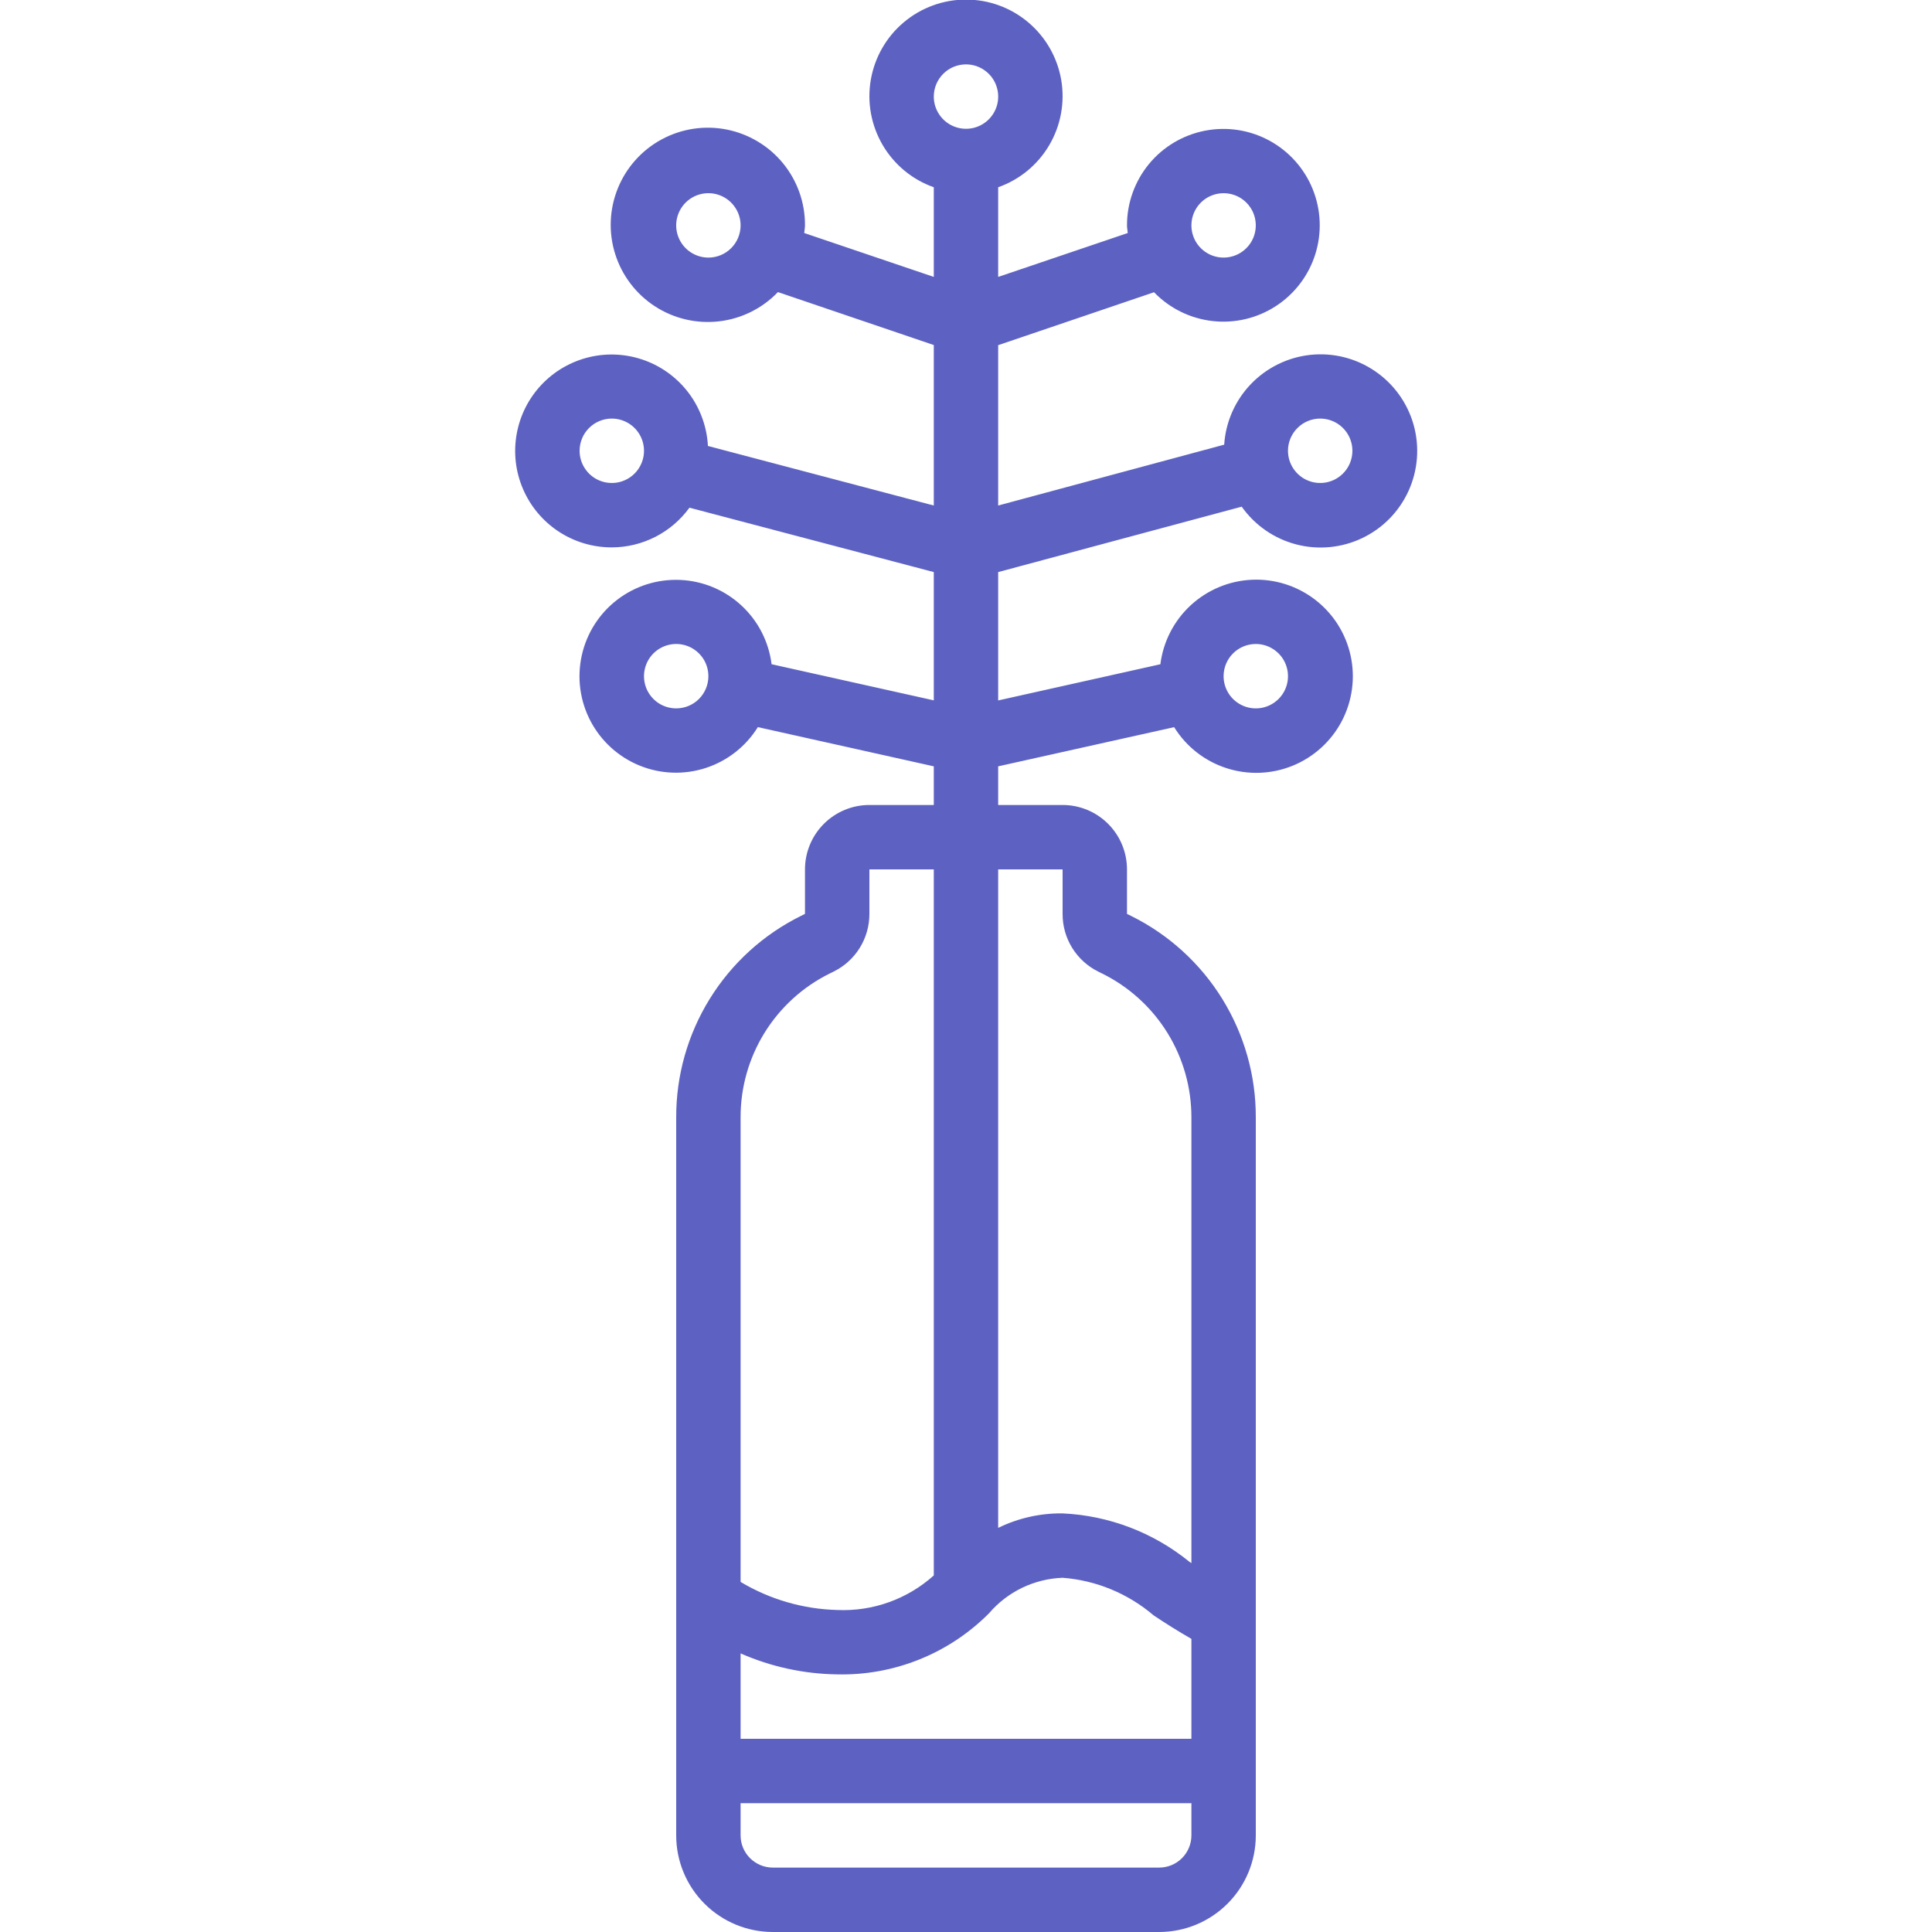 <svg width="64" height="64" viewBox="0 0 64 64" fill="none" xmlns="http://www.w3.org/2000/svg">
<g id="Icons" clip-path="url(#clip0_224_1425)">
<path id="Vector" d="M20.267 18.133C20.769 18.132 21.263 18.012 21.71 17.784C22.158 17.555 22.544 17.224 22.839 16.818L30.933 18.951V23.2L25.56 22.003C25.466 21.255 25.111 20.565 24.557 20.054C24.003 19.543 23.287 19.244 22.534 19.211C21.782 19.177 21.041 19.41 20.444 19.869C19.846 20.328 19.431 20.984 19.27 21.72C19.109 22.456 19.213 23.225 19.565 23.892C19.916 24.558 20.492 25.079 21.19 25.362C21.888 25.646 22.664 25.673 23.38 25.44C24.097 25.206 24.707 24.727 25.105 24.087L30.933 25.386V26.666H28.8C28.234 26.666 27.691 26.891 27.291 27.291C26.891 27.691 26.666 28.234 26.666 28.8V30.274L26.527 30.343C25.284 30.959 24.238 31.912 23.509 33.092C22.779 34.273 22.395 35.634 22.4 37.022V60.8C22.4 61.648 22.737 62.462 23.337 63.062C23.937 63.662 24.751 64 25.6 64H38.4C39.248 64 40.062 63.662 40.663 63.062C41.263 62.462 41.6 61.648 41.6 60.8V37.022C41.605 35.634 41.22 34.273 40.491 33.092C39.762 31.912 38.716 30.959 37.473 30.343L37.333 30.274V28.8C37.333 28.234 37.108 27.691 36.708 27.291C36.308 26.891 35.766 26.666 35.2 26.666H33.066V25.386L38.895 24.088C39.292 24.73 39.904 25.21 40.622 25.444C41.34 25.678 42.117 25.651 42.816 25.368C43.516 25.084 44.093 24.562 44.445 23.895C44.797 23.227 44.902 22.456 44.741 21.719C44.58 20.981 44.163 20.325 43.564 19.865C42.966 19.405 42.224 19.171 41.47 19.205C40.716 19.239 39.998 19.539 39.443 20.051C38.889 20.563 38.533 21.255 38.439 22.004L33.066 23.203V18.951L41.133 16.784C41.568 17.4 42.207 17.843 42.938 18.034C43.668 18.225 44.442 18.151 45.124 17.826C45.805 17.502 46.35 16.946 46.661 16.259C46.973 15.571 47.031 14.796 46.827 14.069C46.622 13.343 46.166 12.712 45.541 12.289C44.916 11.865 44.162 11.676 43.411 11.755C42.661 11.835 41.962 12.177 41.439 12.721C40.916 13.265 40.602 13.977 40.553 14.73L33.066 16.746V11.434L38.229 9.681C38.744 10.214 39.428 10.551 40.165 10.635C40.901 10.719 41.644 10.544 42.265 10.14C42.887 9.736 43.348 9.129 43.571 8.422C43.793 7.715 43.763 6.953 43.485 6.265C43.207 5.578 42.699 5.01 42.047 4.656C41.396 4.303 40.642 4.188 39.914 4.33C39.187 4.472 38.531 4.862 38.06 5.434C37.59 6.007 37.332 6.725 37.333 7.466C37.333 7.553 37.352 7.635 37.359 7.719L33.066 9.173V6.203C33.778 5.952 34.378 5.457 34.76 4.805C35.142 4.154 35.281 3.389 35.154 2.645C35.026 1.901 34.639 1.226 34.062 0.74C33.485 0.253 32.755 -0.014 32 -0.014C31.245 -0.014 30.514 0.253 29.937 0.74C29.36 1.226 28.974 1.901 28.846 2.645C28.718 3.389 28.858 4.154 29.24 4.805C29.622 5.457 30.221 5.952 30.933 6.203V9.173L26.641 7.719C26.647 7.635 26.666 7.553 26.666 7.466C26.671 6.718 26.414 5.992 25.941 5.412C25.467 4.833 24.807 4.437 24.073 4.291C23.339 4.146 22.578 4.261 21.919 4.617C21.261 4.972 20.747 5.546 20.466 6.239C20.185 6.933 20.154 7.702 20.379 8.416C20.604 9.129 21.07 9.742 21.698 10.149C22.326 10.556 23.076 10.731 23.819 10.645C24.563 10.559 25.253 10.216 25.77 9.676L30.933 11.43V16.746L23.451 14.773C23.418 14.149 23.203 13.548 22.833 13.044C22.462 12.541 21.952 12.157 21.366 11.941C20.779 11.725 20.142 11.685 19.534 11.827C18.925 11.97 18.371 12.287 17.941 12.741C17.511 13.195 17.224 13.764 17.115 14.38C17.005 14.995 17.079 15.629 17.327 16.203C17.574 16.777 17.985 17.266 18.507 17.609C19.03 17.952 19.641 18.134 20.267 18.133ZM22.4 23.466C22.189 23.466 21.983 23.404 21.807 23.287C21.632 23.169 21.495 23.003 21.414 22.808C21.334 22.613 21.312 22.398 21.354 22.192C21.395 21.985 21.496 21.794 21.646 21.645C21.795 21.496 21.985 21.395 22.192 21.353C22.399 21.312 22.613 21.333 22.808 21.414C23.003 21.495 23.169 21.632 23.287 21.807C23.404 21.982 23.466 22.189 23.466 22.4C23.466 22.683 23.354 22.954 23.154 23.154C22.954 23.354 22.683 23.466 22.4 23.466ZM27.481 32.251L27.621 32.182C27.976 32.006 28.275 31.733 28.483 31.396C28.691 31.059 28.801 30.67 28.8 30.274V28.8H30.933V52.188C30.058 52.975 28.909 53.386 27.733 53.333C26.604 53.303 25.502 52.983 24.533 52.403V37.022C24.53 36.03 24.804 35.058 25.325 34.215C25.846 33.372 26.593 32.691 27.481 32.251ZM39.467 57.6H24.533V54.771C25.543 55.215 26.631 55.451 27.733 55.466C28.666 55.488 29.593 55.319 30.457 54.971C31.323 54.623 32.108 54.101 32.765 53.44C33.068 53.086 33.44 52.8 33.859 52.598C34.279 52.396 34.735 52.283 35.2 52.266C36.31 52.351 37.365 52.786 38.212 53.509C38.605 53.772 39.023 54.036 39.467 54.29V57.6ZM38.4 61.866H25.6C25.317 61.866 25.046 61.754 24.846 61.554C24.645 61.354 24.533 61.083 24.533 60.8V59.733H39.467V60.8C39.467 61.083 39.354 61.354 39.154 61.554C38.954 61.754 38.683 61.866 38.4 61.866ZM35.2 28.8V30.274C35.198 30.67 35.307 31.058 35.514 31.395C35.722 31.732 36.019 32.005 36.373 32.182L36.513 32.251C37.402 32.691 38.15 33.371 38.672 34.214C39.194 35.057 39.469 36.03 39.467 37.022V51.78L39.4 51.736C38.208 50.766 36.736 50.204 35.2 50.133C34.461 50.124 33.73 50.288 33.066 50.613V28.8H35.2ZM41.6 21.333C41.811 21.333 42.017 21.395 42.192 21.513C42.368 21.63 42.505 21.797 42.585 21.991C42.666 22.186 42.687 22.401 42.646 22.608C42.605 22.815 42.503 23.005 42.354 23.154C42.205 23.303 42.015 23.405 41.808 23.446C41.601 23.487 41.386 23.466 41.192 23.385C40.997 23.304 40.83 23.168 40.713 22.992C40.596 22.817 40.533 22.61 40.533 22.4C40.533 22.117 40.645 21.845 40.846 21.645C41.046 21.445 41.317 21.333 41.6 21.333ZM43.733 13.866C43.944 13.866 44.15 13.929 44.326 14.046C44.501 14.163 44.638 14.33 44.719 14.525C44.799 14.72 44.821 14.934 44.779 15.141C44.738 15.348 44.637 15.538 44.487 15.687C44.338 15.836 44.148 15.938 43.941 15.979C43.734 16.02 43.52 15.999 43.325 15.918C43.13 15.838 42.964 15.701 42.846 15.525C42.729 15.35 42.666 15.144 42.666 14.933C42.666 14.65 42.779 14.379 42.979 14.179C43.179 13.979 43.45 13.866 43.733 13.866ZM40.533 6.4C40.744 6.4 40.95 6.462 41.126 6.579C41.301 6.697 41.438 6.863 41.519 7.058C41.599 7.253 41.62 7.467 41.579 7.674C41.538 7.881 41.437 8.071 41.287 8.22C41.138 8.37 40.948 8.471 40.741 8.512C40.534 8.554 40.32 8.532 40.125 8.452C39.93 8.371 39.764 8.234 39.646 8.059C39.529 7.883 39.467 7.677 39.467 7.466C39.467 7.183 39.579 6.912 39.779 6.712C39.979 6.512 40.25 6.4 40.533 6.4ZM23.466 8.533C23.256 8.533 23.049 8.47 22.874 8.353C22.698 8.236 22.562 8.069 22.481 7.874C22.4 7.68 22.379 7.465 22.42 7.258C22.462 7.051 22.563 6.861 22.712 6.712C22.861 6.563 23.052 6.461 23.258 6.42C23.465 6.379 23.68 6.4 23.875 6.481C24.07 6.562 24.236 6.698 24.353 6.874C24.471 7.049 24.533 7.255 24.533 7.466C24.533 7.749 24.421 8.02 24.221 8.22C24.021 8.421 23.749 8.533 23.466 8.533ZM32 2.133C32.211 2.133 32.417 2.195 32.592 2.313C32.768 2.43 32.905 2.596 32.985 2.791C33.066 2.986 33.087 3.201 33.046 3.408C33.005 3.615 32.903 3.805 32.754 3.954C32.605 4.103 32.415 4.205 32.208 4.246C32.001 4.287 31.787 4.266 31.592 4.185C31.397 4.104 31.23 3.968 31.113 3.792C30.996 3.617 30.933 3.411 30.933 3.2C30.933 2.917 31.046 2.645 31.246 2.445C31.446 2.245 31.717 2.133 32 2.133ZM20.267 13.866C20.477 13.866 20.684 13.929 20.859 14.046C21.035 14.163 21.171 14.33 21.252 14.525C21.333 14.72 21.354 14.934 21.313 15.141C21.271 15.348 21.17 15.538 21.021 15.687C20.872 15.836 20.681 15.938 20.475 15.979C20.268 16.02 20.053 15.999 19.858 15.918C19.663 15.838 19.497 15.701 19.38 15.525C19.262 15.35 19.2 15.144 19.2 14.933C19.2 14.65 19.312 14.379 19.512 14.179C19.712 13.979 19.984 13.866 20.267 13.866Z" fill="#5D62C2"/>
</g>
<defs>
<clipPath id="clip0_224_1425">
<rect width="64" height="64" fill="white"/>
</clipPath>
</defs>
</svg>

